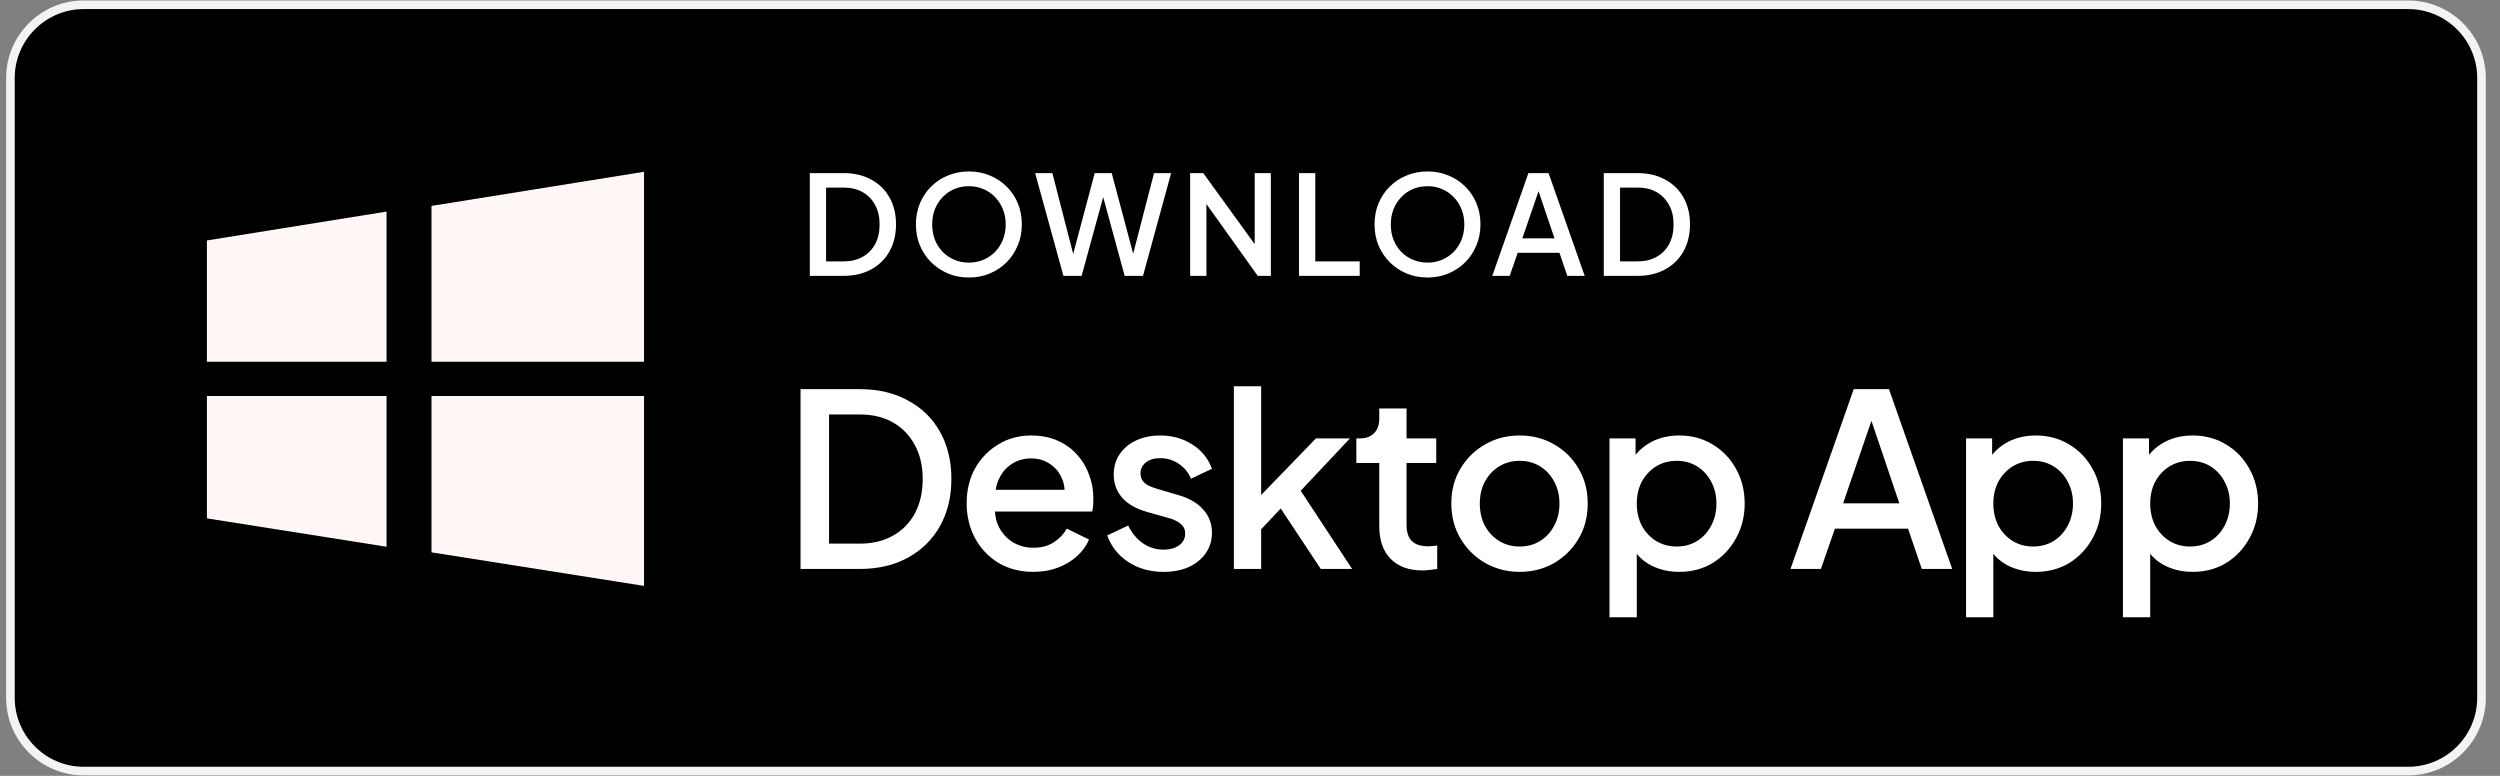 <svg width="145" height="45" viewBox="0 0 145 45" fill="none" xmlns="http://www.w3.org/2000/svg">
<rect x="0" y="0" width="145" height="45" fill="#808080" stroke="none"/>
<path d="M139.682 44.722H4.848C2.514 44.722 0.604 42.812 0.604 40.478V4.522C0.604 2.188 2.514 0.277 4.848 0.277H139.682C142.016 0.277 143.927 2.188 143.927 4.522V40.478C143.927 42.812 142.016 44.722 139.682 44.722Z" fill="black" stroke="#F3F3F3" stroke-width="0.5"/>
<path d="M46.431 33V22.57H49.847C50.93 22.57 51.868 22.789 52.661 23.228C53.464 23.657 54.085 24.264 54.523 25.048C54.962 25.832 55.181 26.742 55.181 27.778C55.181 28.805 54.962 29.715 54.523 30.508C54.085 31.292 53.464 31.903 52.661 32.342C51.868 32.781 50.93 33 49.847 33H46.431ZM48.084 31.53H49.876C50.613 31.53 51.252 31.376 51.794 31.068C52.344 30.76 52.769 30.326 53.068 29.766C53.366 29.206 53.516 28.543 53.516 27.778C53.516 27.013 53.361 26.355 53.053 25.804C52.755 25.244 52.335 24.81 51.794 24.502C51.252 24.194 50.613 24.04 49.876 24.04H48.084V31.53ZM59.931 33.168C59.175 33.168 58.502 32.995 57.914 32.65C57.336 32.295 56.883 31.819 56.556 31.222C56.23 30.615 56.066 29.939 56.066 29.192C56.066 28.427 56.23 27.75 56.556 27.162C56.892 26.574 57.34 26.112 57.901 25.776C58.461 25.431 59.095 25.258 59.804 25.258C60.374 25.258 60.883 25.356 61.331 25.552C61.779 25.748 62.157 26.019 62.465 26.364C62.773 26.7 63.006 27.087 63.164 27.526C63.333 27.965 63.416 28.431 63.416 28.926C63.416 29.047 63.412 29.173 63.403 29.304C63.393 29.435 63.374 29.556 63.346 29.668H57.312V28.408H62.45L61.694 28.982C61.788 28.525 61.755 28.119 61.596 27.764C61.447 27.4 61.214 27.115 60.897 26.91C60.589 26.695 60.224 26.588 59.804 26.588C59.385 26.588 59.011 26.695 58.684 26.91C58.358 27.115 58.106 27.414 57.928 27.806C57.751 28.189 57.681 28.655 57.718 29.206C57.672 29.719 57.742 30.167 57.928 30.55C58.124 30.933 58.395 31.231 58.74 31.446C59.095 31.661 59.496 31.768 59.944 31.768C60.402 31.768 60.789 31.665 61.106 31.46C61.433 31.255 61.69 30.989 61.877 30.662L63.164 31.292C63.015 31.647 62.782 31.969 62.465 32.258C62.157 32.538 61.783 32.762 61.344 32.93C60.915 33.089 60.444 33.168 59.931 33.168ZM67.48 33.168C66.706 33.168 66.024 32.977 65.436 32.594C64.858 32.211 64.452 31.698 64.218 31.054L65.436 30.48C65.642 30.909 65.922 31.25 66.276 31.502C66.64 31.754 67.042 31.88 67.48 31.88C67.854 31.88 68.157 31.796 68.39 31.628C68.624 31.46 68.74 31.231 68.74 30.942C68.74 30.755 68.689 30.606 68.586 30.494C68.484 30.373 68.353 30.275 68.194 30.2C68.045 30.125 67.891 30.069 67.732 30.032L66.542 29.696C65.889 29.509 65.399 29.229 65.072 28.856C64.755 28.473 64.596 28.03 64.596 27.526C64.596 27.069 64.713 26.672 64.946 26.336C65.18 25.991 65.502 25.725 65.912 25.538C66.323 25.351 66.785 25.258 67.298 25.258C67.989 25.258 68.605 25.431 69.146 25.776C69.688 26.112 70.07 26.583 70.294 27.19L69.076 27.764C68.927 27.4 68.689 27.111 68.362 26.896C68.045 26.681 67.686 26.574 67.284 26.574C66.939 26.574 66.664 26.658 66.458 26.826C66.253 26.985 66.15 27.195 66.15 27.456C66.15 27.633 66.197 27.783 66.29 27.904C66.384 28.016 66.505 28.109 66.654 28.184C66.804 28.249 66.958 28.305 67.116 28.352L68.348 28.716C68.974 28.893 69.454 29.173 69.79 29.556C70.126 29.929 70.294 30.377 70.294 30.9C70.294 31.348 70.173 31.745 69.93 32.09C69.697 32.426 69.37 32.692 68.95 32.888C68.53 33.075 68.04 33.168 67.48 33.168ZM71.564 33V22.402H73.147V29.5L72.531 29.346L76.325 25.426H78.299L75.442 28.464L78.424 33H76.605L73.945 28.982L74.882 28.856L72.642 31.236L73.147 30.186V33H71.564ZM82.504 33.084C81.71 33.084 81.094 32.86 80.656 32.412C80.217 31.964 79.998 31.334 79.998 30.522V26.854H78.668V25.426H78.878C79.233 25.426 79.508 25.323 79.704 25.118C79.9 24.913 79.998 24.633 79.998 24.278V23.69H81.58V25.426H83.302V26.854H81.58V30.452C81.58 30.713 81.622 30.937 81.706 31.124C81.79 31.301 81.925 31.441 82.112 31.544C82.299 31.637 82.541 31.684 82.84 31.684C82.915 31.684 82.999 31.679 83.092 31.67C83.185 31.661 83.274 31.651 83.358 31.642V33C83.227 33.019 83.082 33.037 82.924 33.056C82.765 33.075 82.625 33.084 82.504 33.084ZM88.139 33.168C87.411 33.168 86.744 32.995 86.137 32.65C85.54 32.305 85.064 31.833 84.709 31.236C84.354 30.639 84.177 29.962 84.177 29.206C84.177 28.441 84.354 27.764 84.709 27.176C85.064 26.579 85.54 26.112 86.137 25.776C86.734 25.431 87.402 25.258 88.139 25.258C88.886 25.258 89.553 25.431 90.141 25.776C90.738 26.112 91.21 26.579 91.555 27.176C91.91 27.764 92.087 28.441 92.087 29.206C92.087 29.971 91.91 30.653 91.555 31.25C91.2 31.847 90.724 32.319 90.127 32.664C89.53 33 88.867 33.168 88.139 33.168ZM88.139 31.698C88.587 31.698 88.984 31.591 89.329 31.376C89.674 31.161 89.945 30.867 90.141 30.494C90.346 30.111 90.449 29.682 90.449 29.206C90.449 28.73 90.346 28.305 90.141 27.932C89.945 27.559 89.674 27.265 89.329 27.05C88.984 26.835 88.587 26.728 88.139 26.728C87.7 26.728 87.304 26.835 86.949 27.05C86.604 27.265 86.328 27.559 86.123 27.932C85.927 28.305 85.829 28.73 85.829 29.206C85.829 29.682 85.927 30.111 86.123 30.494C86.328 30.867 86.604 31.161 86.949 31.376C87.304 31.591 87.7 31.698 88.139 31.698ZM93.351 35.8V25.426H94.863V26.994L94.681 26.63C94.961 26.201 95.335 25.865 95.801 25.622C96.268 25.379 96.8 25.258 97.397 25.258C98.116 25.258 98.76 25.431 99.329 25.776C99.908 26.121 100.361 26.593 100.687 27.19C101.023 27.787 101.191 28.459 101.191 29.206C101.191 29.953 101.023 30.625 100.687 31.222C100.361 31.819 99.913 32.295 99.343 32.65C98.774 32.995 98.125 33.168 97.397 33.168C96.809 33.168 96.273 33.047 95.787 32.804C95.311 32.561 94.943 32.211 94.681 31.754L94.933 31.46V35.8H93.351ZM97.243 31.698C97.691 31.698 98.088 31.591 98.433 31.376C98.779 31.161 99.049 30.867 99.245 30.494C99.451 30.111 99.553 29.682 99.553 29.206C99.553 28.73 99.451 28.305 99.245 27.932C99.049 27.559 98.779 27.265 98.433 27.05C98.088 26.835 97.691 26.728 97.243 26.728C96.805 26.728 96.408 26.835 96.053 27.05C95.708 27.265 95.433 27.559 95.227 27.932C95.031 28.305 94.933 28.73 94.933 29.206C94.933 29.682 95.031 30.111 95.227 30.494C95.433 30.867 95.708 31.161 96.053 31.376C96.408 31.591 96.805 31.698 97.243 31.698ZM103.848 33L107.516 22.57H109.56L113.228 33H111.464L110.666 30.662H106.424L105.612 33H103.848ZM106.9 29.192H110.162L108.314 23.732H108.776L106.9 29.192ZM114.031 35.8V25.426H115.543V26.994L115.361 26.63C115.641 26.201 116.014 25.865 116.481 25.622C116.948 25.379 117.48 25.258 118.077 25.258C118.796 25.258 119.44 25.431 120.009 25.776C120.588 26.121 121.04 26.593 121.367 27.19C121.703 27.787 121.871 28.459 121.871 29.206C121.871 29.953 121.703 30.625 121.367 31.222C121.04 31.819 120.592 32.295 120.023 32.65C119.454 32.995 118.805 33.168 118.077 33.168C117.489 33.168 116.952 33.047 116.467 32.804C115.991 32.561 115.622 32.211 115.361 31.754L115.613 31.46V35.8H114.031ZM117.923 31.698C118.371 31.698 118.768 31.591 119.113 31.376C119.458 31.161 119.729 30.867 119.925 30.494C120.13 30.111 120.233 29.682 120.233 29.206C120.233 28.73 120.13 28.305 119.925 27.932C119.729 27.559 119.458 27.265 119.113 27.05C118.768 26.835 118.371 26.728 117.923 26.728C117.484 26.728 117.088 26.835 116.733 27.05C116.388 27.265 116.112 27.559 115.907 27.932C115.711 28.305 115.613 28.73 115.613 29.206C115.613 29.682 115.711 30.111 115.907 30.494C116.112 30.867 116.388 31.161 116.733 31.376C117.088 31.591 117.484 31.698 117.923 31.698ZM123.13 35.8V25.426H124.642V26.994L124.46 26.63C124.74 26.201 125.113 25.865 125.58 25.622C126.047 25.379 126.579 25.258 127.176 25.258C127.895 25.258 128.539 25.431 129.108 25.776C129.687 26.121 130.139 26.593 130.466 27.19C130.802 27.787 130.97 28.459 130.97 29.206C130.97 29.953 130.802 30.625 130.466 31.222C130.139 31.819 129.691 32.295 129.122 32.65C128.553 32.995 127.904 33.168 127.176 33.168C126.588 33.168 126.051 33.047 125.566 32.804C125.09 32.561 124.721 32.211 124.46 31.754L124.712 31.46V35.8H123.13ZM127.022 31.698C127.47 31.698 127.867 31.591 128.212 31.376C128.557 31.161 128.828 30.867 129.024 30.494C129.229 30.111 129.332 29.682 129.332 29.206C129.332 28.73 129.229 28.305 129.024 27.932C128.828 27.559 128.557 27.265 128.212 27.05C127.867 26.835 127.47 26.728 127.022 26.728C126.583 26.728 126.187 26.835 125.832 27.05C125.487 27.265 125.211 27.559 125.006 27.932C124.81 28.305 124.712 28.73 124.712 29.206C124.712 29.682 124.81 30.111 125.006 30.494C125.211 30.867 125.487 31.161 125.832 31.376C126.187 31.591 126.583 31.698 127.022 31.698Z" fill="white"/>
<path d="M25.027 11.943V20.982H37.354V9.963L25.027 11.943ZM25.027 32.036L37.354 33.982V22.969H25.027V32.036ZM12 20.979H22.42V12.272L12 13.946V20.979ZM12 30.065L22.42 31.711V22.969H12V30.065Z" fill="#FFF7F6"/>
<path d="M46.969 16V10.04H48.922C49.54 10.04 50.076 10.165 50.529 10.416C50.988 10.661 51.343 11.008 51.593 11.456C51.844 11.904 51.969 12.424 51.969 13.016C51.969 13.603 51.844 14.123 51.593 14.576C51.343 15.024 50.988 15.373 50.529 15.624C50.076 15.875 49.54 16 48.922 16H46.969ZM47.913 15.16H48.938C49.359 15.16 49.724 15.072 50.033 14.896C50.348 14.72 50.591 14.472 50.761 14.152C50.932 13.832 51.017 13.453 51.017 13.016C51.017 12.579 50.929 12.203 50.754 11.888C50.583 11.568 50.343 11.32 50.033 11.144C49.724 10.968 49.359 10.88 48.938 10.88H47.913V15.16ZM56.195 16.096C55.763 16.096 55.361 16.019 54.987 15.864C54.619 15.709 54.294 15.493 54.011 15.216C53.734 14.939 53.515 14.613 53.355 14.24C53.2 13.867 53.123 13.459 53.123 13.016C53.123 12.573 53.2 12.165 53.355 11.792C53.515 11.413 53.734 11.088 54.011 10.816C54.288 10.539 54.614 10.325 54.987 10.176C55.361 10.021 55.763 9.944 56.195 9.944C56.633 9.944 57.035 10.021 57.403 10.176C57.776 10.325 58.102 10.539 58.379 10.816C58.662 11.093 58.88 11.419 59.035 11.792C59.19 12.165 59.267 12.573 59.267 13.016C59.267 13.459 59.187 13.867 59.027 14.24C58.873 14.613 58.657 14.939 58.379 15.216C58.102 15.493 57.776 15.709 57.403 15.864C57.03 16.019 56.627 16.096 56.195 16.096ZM56.195 15.232C56.505 15.232 56.787 15.176 57.043 15.064C57.304 14.952 57.531 14.797 57.723 14.6C57.915 14.397 58.065 14.163 58.171 13.896C58.278 13.624 58.331 13.331 58.331 13.016C58.331 12.701 58.278 12.411 58.171 12.144C58.065 11.877 57.915 11.643 57.723 11.44C57.531 11.237 57.304 11.08 57.043 10.968C56.787 10.856 56.505 10.8 56.195 10.8C55.886 10.8 55.6 10.856 55.339 10.968C55.083 11.08 54.859 11.237 54.667 11.44C54.475 11.643 54.326 11.877 54.219 12.144C54.118 12.411 54.067 12.701 54.067 13.016C54.067 13.331 54.118 13.624 54.219 13.896C54.326 14.163 54.475 14.397 54.667 14.6C54.859 14.797 55.086 14.952 55.347 15.064C55.608 15.176 55.891 15.232 56.195 15.232ZM61.678 16L60.038 10.04H61.038L62.366 15.2H62.118L63.494 10.04H64.478L65.854 15.2H65.598L66.934 10.04H67.926L66.294 16H65.23L63.846 10.92H64.126L62.734 16H61.678ZM69.029 16V10.04H69.789L73.133 14.656L72.773 14.712V10.04H73.709V16H72.949L69.629 11.352L69.973 11.288V16H69.029ZM75.343 16V10.04H76.287V15.16H78.863V16H75.343ZM82.795 16.096C82.363 16.096 81.96 16.019 81.587 15.864C81.219 15.709 80.894 15.493 80.611 15.216C80.334 14.939 80.115 14.613 79.955 14.24C79.8 13.867 79.723 13.459 79.723 13.016C79.723 12.573 79.8 12.165 79.955 11.792C80.115 11.413 80.334 11.088 80.611 10.816C80.888 10.539 81.214 10.325 81.587 10.176C81.96 10.021 82.363 9.944 82.795 9.944C83.233 9.944 83.635 10.021 84.003 10.176C84.376 10.325 84.702 10.539 84.979 10.816C85.262 11.093 85.481 11.419 85.635 11.792C85.79 12.165 85.867 12.573 85.867 13.016C85.867 13.459 85.787 13.867 85.627 14.24C85.472 14.613 85.257 14.939 84.979 15.216C84.702 15.493 84.376 15.709 84.003 15.864C83.63 16.019 83.227 16.096 82.795 16.096ZM82.795 15.232C83.105 15.232 83.387 15.176 83.643 15.064C83.904 14.952 84.131 14.797 84.323 14.6C84.515 14.397 84.665 14.163 84.771 13.896C84.878 13.624 84.931 13.331 84.931 13.016C84.931 12.701 84.878 12.411 84.771 12.144C84.665 11.877 84.515 11.643 84.323 11.44C84.131 11.237 83.904 11.08 83.643 10.968C83.387 10.856 83.105 10.8 82.795 10.8C82.486 10.8 82.201 10.856 81.939 10.968C81.683 11.08 81.459 11.237 81.267 11.44C81.075 11.643 80.926 11.877 80.819 12.144C80.718 12.411 80.667 12.701 80.667 13.016C80.667 13.331 80.718 13.624 80.819 13.896C80.926 14.163 81.075 14.397 81.267 14.6C81.459 14.797 81.686 14.952 81.947 15.064C82.209 15.176 82.491 15.232 82.795 15.232ZM86.552 16L88.648 10.04H89.817L91.912 16H90.904L90.448 14.664H88.025L87.561 16H86.552ZM88.296 13.824H90.16L89.105 10.704H89.368L88.296 13.824ZM93.019 16V10.04H94.972C95.59 10.04 96.126 10.165 96.579 10.416C97.038 10.661 97.393 11.008 97.644 11.456C97.894 11.904 98.019 12.424 98.019 13.016C98.019 13.603 97.894 14.123 97.644 14.576C97.393 15.024 97.038 15.373 96.579 15.624C96.126 15.875 95.59 16 94.972 16H93.019ZM93.963 15.16H94.987C95.409 15.16 95.774 15.072 96.084 14.896C96.398 14.72 96.641 14.472 96.811 14.152C96.982 13.832 97.067 13.453 97.067 13.016C97.067 12.579 96.98 12.203 96.803 11.888C96.633 11.568 96.393 11.32 96.084 11.144C95.774 10.968 95.409 10.88 94.987 10.88H93.963V15.16Z" fill="white"/>
</svg>
